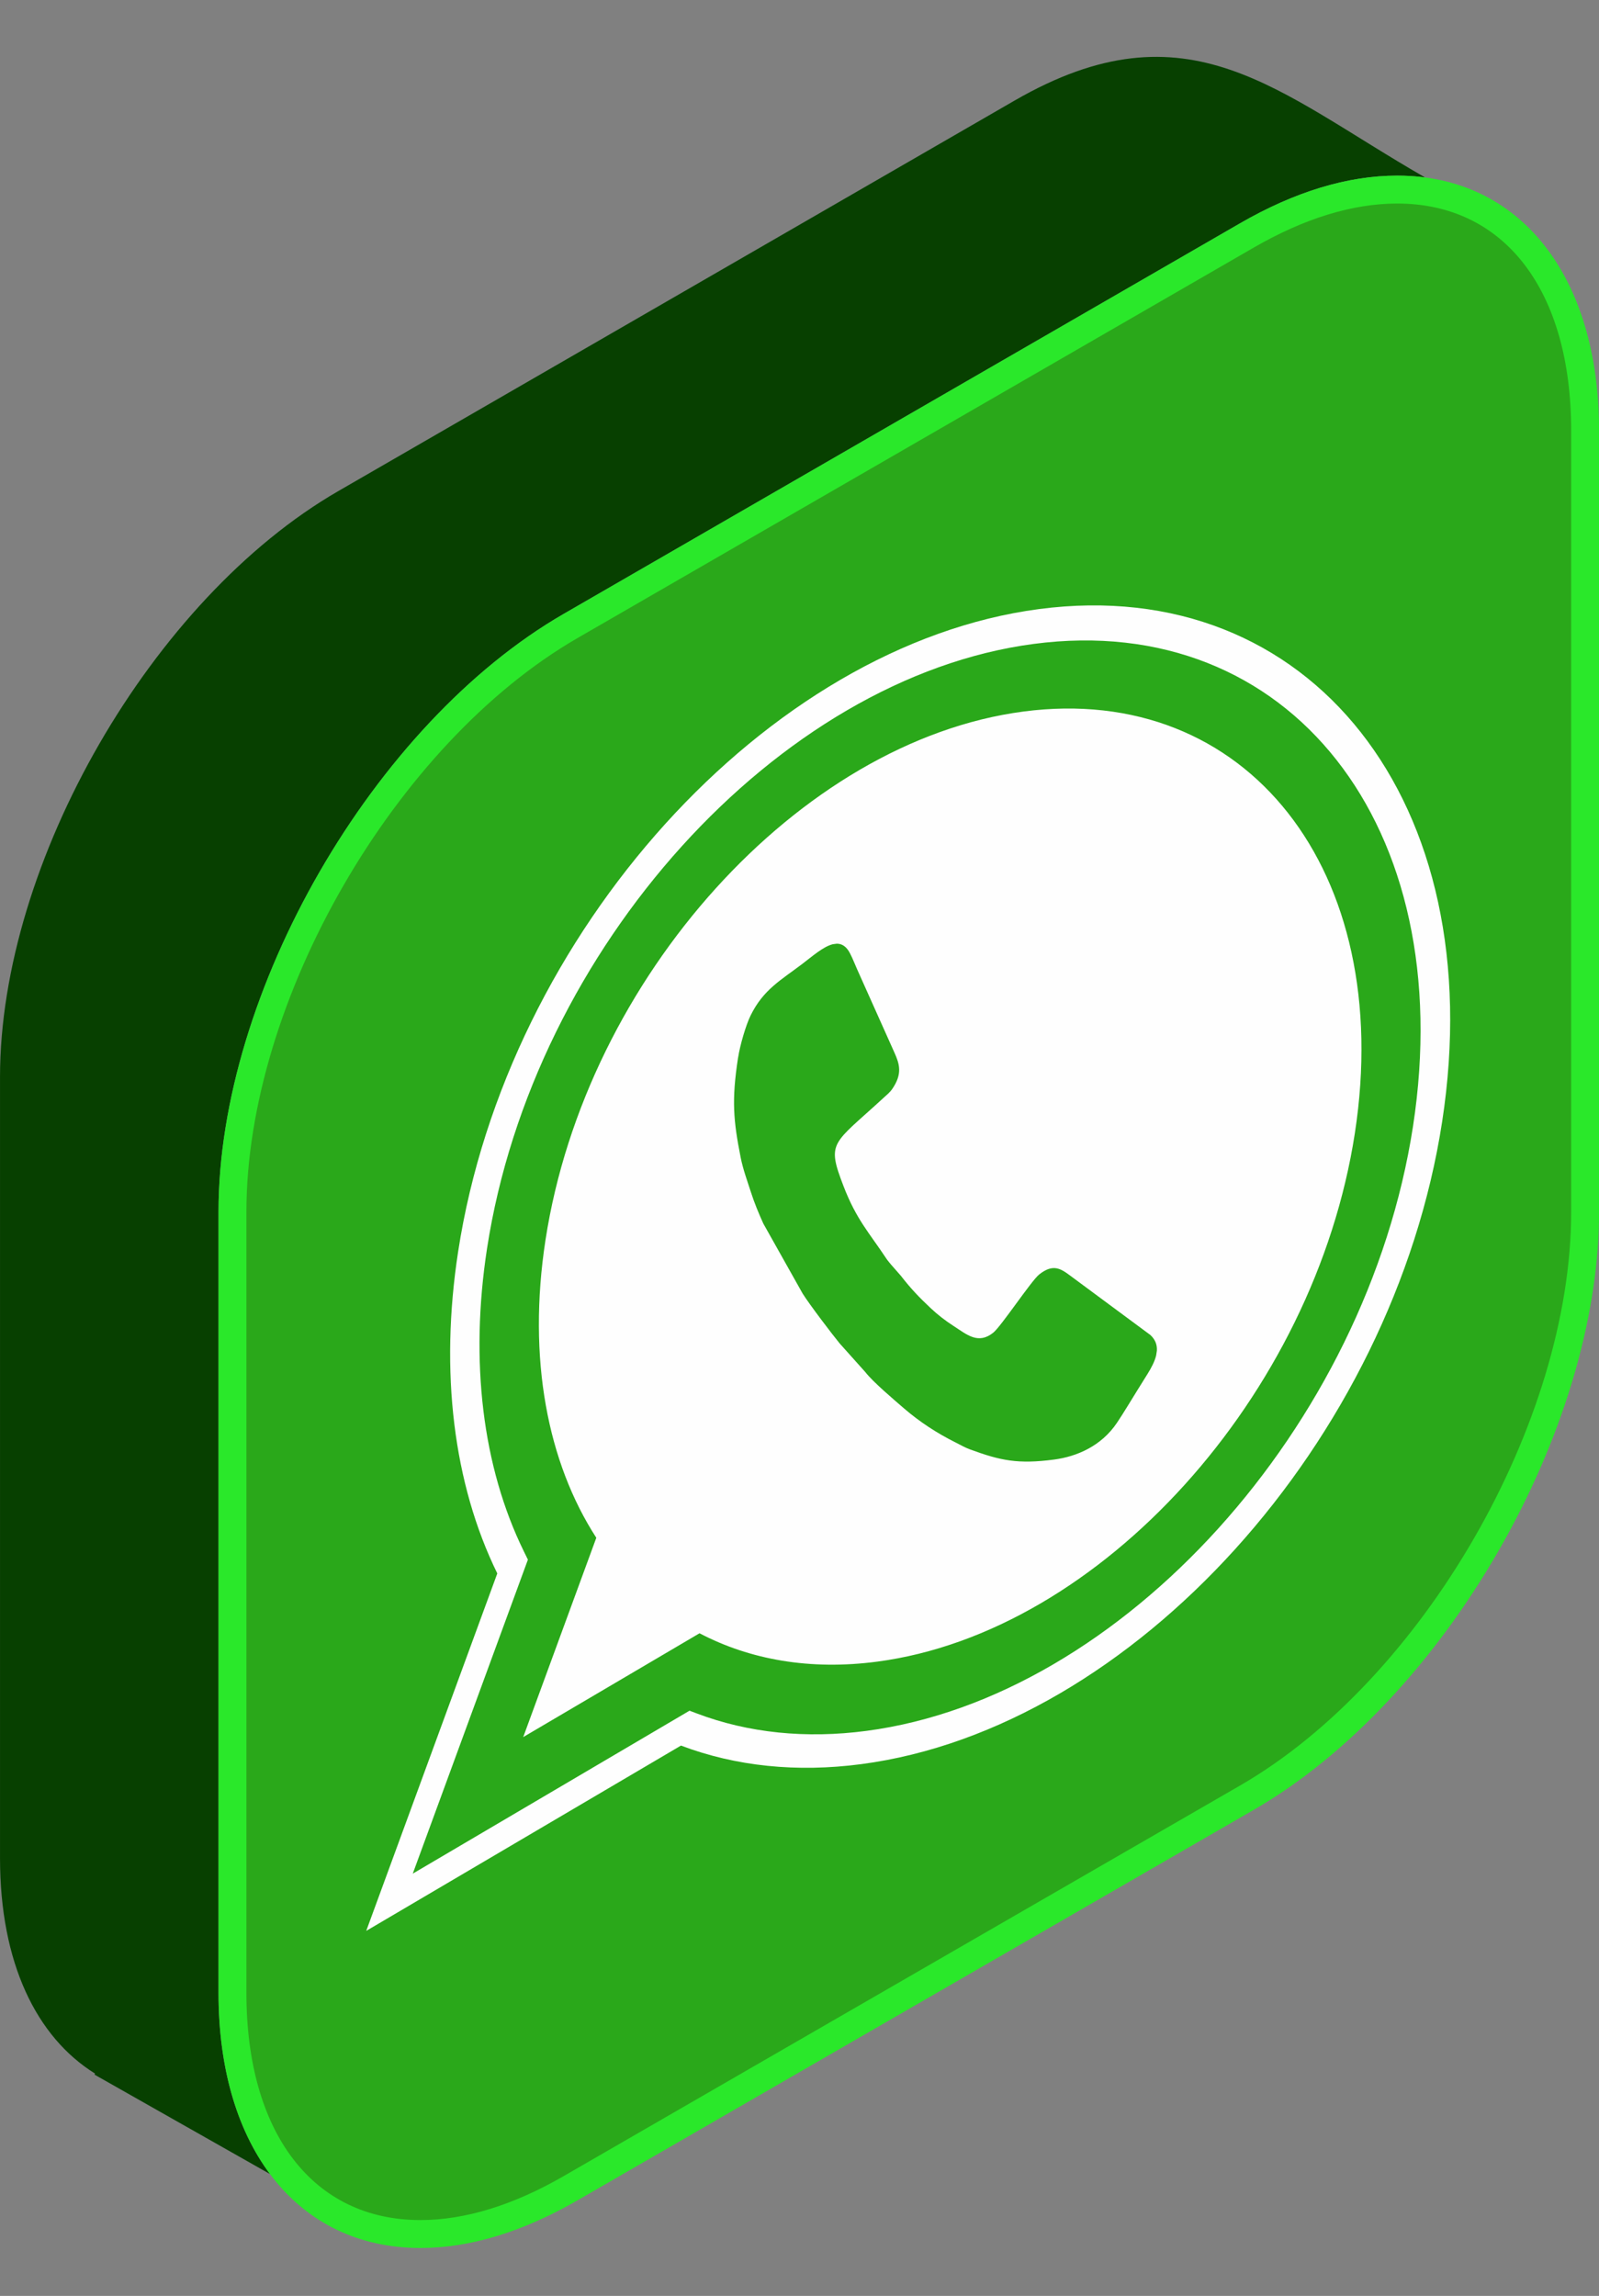 <?xml version="1.0" encoding="UTF-8"?>
<!DOCTYPE svg PUBLIC '-//W3C//DTD SVG 1.0//EN'
          'http://www.w3.org/TR/2001/REC-SVG-20010904/DTD/svg10.dtd'>
<svg clip-rule="evenodd" fill-rule="evenodd" height="129.2" image-rendering="optimizeQuality" preserveAspectRatio="xMidYMid meet" shape-rendering="geometricPrecision" text-rendering="geometricPrecision" version="1.0" viewBox="0.0 -3.2 90.0 129.2" width="90.0" xmlns="http://www.w3.org/2000/svg" xmlns:xlink="http://www.w3.org/1999/xlink" zoomAndPan="magnify"
><rect x="0.0" y="-3.2" width="90.0" height="129.2" fill="#808080" stroke="none"/><g
  ><g id="change1_1"
    ><path d="M80.21 6.785c-8.302,-4.755 -13.311,-9.979 -23.107,-4.324l-38.068 21.978c-10.468,6.044 -19.034,20.879 -19.034,32.967l0 43.956c0,5.895 2.049,10.075 5.35,12.127l-0.032 0.057 9.881 5.598c-1.858,-2.485 -2.9,-5.98 -2.9,-10.196l0 -43.956c0,-12.369 8.715,-27.464 19.426,-33.646l38.069 -21.979c3.085,-1.782 6.064,-2.684 8.85,-2.684 0.537,0 1.06,0.034 1.566,0.101z" fill="#074000"
    /></g
    ><g id="change2_1"
    ><path d="M32.118 32.025c-10.467,6.044 -19.033,20.878 -19.033,32.967l0 43.956c0,12.088 8.566,17.033 19.033,10.989l38.069 -21.979c10.468,-6.044 19.032,-20.879 19.032,-32.967l0 -43.956c0,-12.088 -8.565,-17.033 -19.032,-10.989l-38.069 21.978z" fill="#2aa81a"
    /></g
    ><g id="change3_1"
    ><path d="M23.662 123.302c-6.903,0 -11.364,-5.634 -11.364,-14.353l0 -43.956c0,-12.369 8.715,-27.464 19.426,-33.646l38.069 -21.979c3.085,-1.782 6.064,-2.684 8.85,-2.684 6.901,0 11.361,5.634 11.361,14.353l0 43.956c0,12.369 -8.713,27.464 -19.426,33.647l-38.068 21.978c-3.086,1.781 -6.061,2.684 -8.848,2.684l0 -0zm54.982 -115.048c-2.508,0 -5.221,0.832 -8.065,2.472l-38.069 21.977c-10.278,5.935 -18.641,20.42 -18.641,32.288l0 43.956c0,7.885 3.752,12.784 9.792,12.784l0.001 0c2.508,0 5.219,-0.833 8.062,-2.473l38.069 -21.978c10.278,-5.934 18.641,-20.42 18.641,-32.288l0 -43.956c0.001,-7.885 -3.752,-12.782 -9.79,-12.782z" fill="#2ae82a"
    /></g
    ><g id="change4_1"
    ><path d="M38.328 95.03l-17.715 10.428 7.377 -20.115c-2.468,-5.038 -3.246,-11.34 -2.203,-18.117 2.761,-17.947 17.401,-34.135 32.693,-36.151 15.292,-2.016 25.453,10.901 22.691,28.848 -2.761,17.947 -17.401,34.135 -32.693,36.151 -3.624,0.478 -7.066,0.124 -10.151,-1.045zm-15.096 7.207l15.578 -9.17 0.404 0.153c2.91,1.103 6.153,1.431 9.552,0.983 14.391,-1.898 28.166,-17.131 30.765,-34.02 2.599,-16.889 -6.963,-29.045 -21.353,-27.147 -14.391,1.898 -28.166,17.131 -30.765,34.02 -0.977,6.347 -0.261,12.286 2.073,17.048l0.227 0.463 -6.481 17.671zm34.361 -65.395c12.58,-1.659 20.936,8.965 18.665,23.729 -2.272,14.764 -14.311,28.078 -26.891,29.736 -3.768,0.497 -7.156,-0.109 -9.994,-1.597l-9.924 5.842 4.114 -11.216c-2.737,-4.232 -3.889,-10.07 -2.86,-16.758 2.272,-14.764 14.311,-28.078 26.891,-29.736zm-16.052 19.481c-0.369,2.396 -0.261,3.545 0.148,5.616 0.13,0.656 0.367,1.297 0.564,1.911 0.213,0.666 0.446,1.215 0.709,1.802l2.214 3.94c0.371,0.597 1.688,2.327 2.088,2.811l1.437 1.605c0.425,0.553 1.636,1.577 2.182,2.048 0.885,0.763 1.854,1.393 2.898,1.915 0.293,0.146 0.521,0.285 0.832,0.398 1.697,0.622 2.679,0.834 4.714,0.566 1.278,-0.168 2.661,-0.757 3.542,-2.07 0.401,-0.598 0.761,-1.213 1.147,-1.829 0.198,-0.317 0.355,-0.572 0.559,-0.897 0.237,-0.377 0.418,-0.731 0.498,-1.06l0.042 -0.275c0.018,-0.324 -0.086,-0.619 -0.366,-0.879l-4.531 -3.354c-0.516,-0.382 -0.955,-0.67 -1.729,-0.05 -0.45,0.361 -2.142,2.926 -2.59,3.28 -0.845,0.667 -1.47,0.107 -2.209,-0.371 -0.481,-0.31 -0.909,-0.64 -1.318,-1.026 -0.651,-0.613 -1.102,-1.083 -1.665,-1.809l-0.564 -0.643c-0.091,-0.116 -0.175,-0.204 -0.255,-0.326 -0.963,-1.455 -1.684,-2.19 -2.41,-4.077 -0.973,-2.525 -0.62,-2.323 2.265,-4.981 0.177,-0.163 0.343,-0.293 0.477,-0.488 0.591,-0.858 0.405,-1.417 0.119,-2.054l-2.095 -4.679c-0.141,-0.314 -0.255,-0.622 -0.41,-0.916 -0.201,-0.381 -0.453,-0.527 -0.733,-0.526l-0.229 0.03c-0.539,0.134 -1.156,0.684 -1.723,1.114 -1.204,0.912 -2.182,1.437 -2.898,2.889 -0.266,0.539 -0.598,1.667 -0.708,2.386z" fill="#fefefe"
    /></g
  ></g
></svg
>
